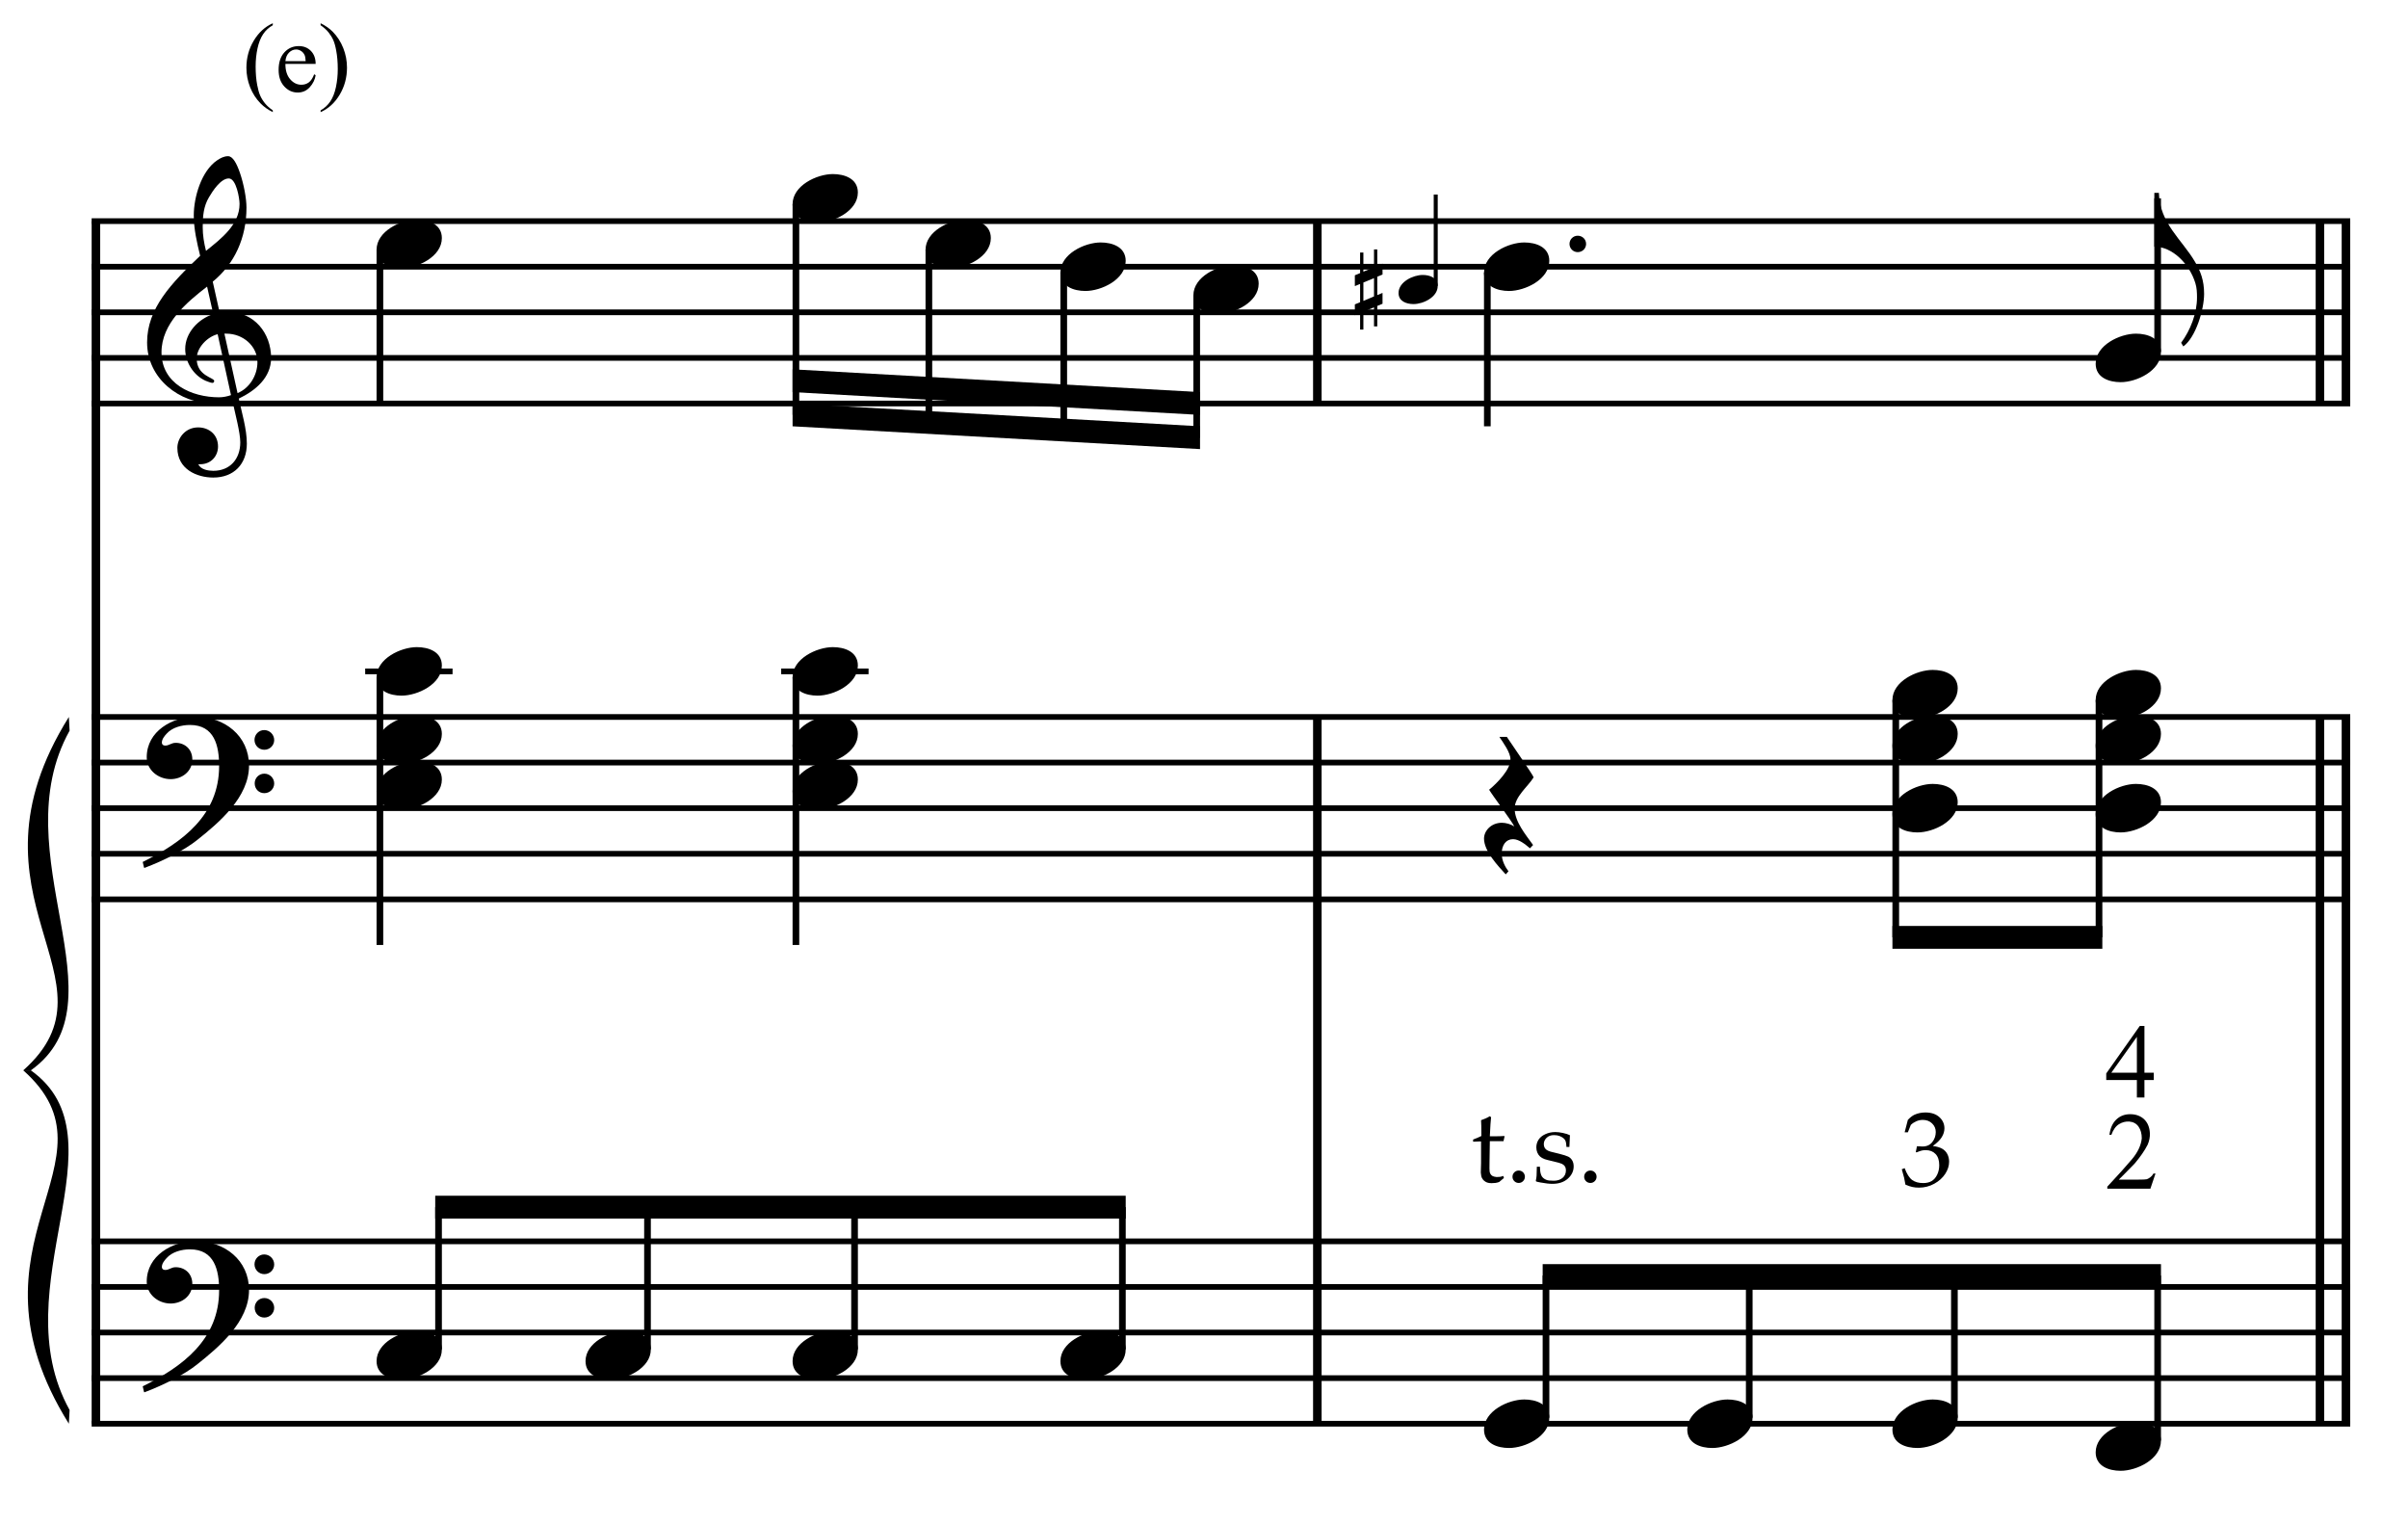 <?xml version="1.0" encoding="UTF-8" standalone="no"?>
<!DOCTYPE svg PUBLIC "-//W3C//DTD SVG 1.1//EN" "http://www.w3.org/Graphics/SVG/1.1/DTD/svg11.dtd">
<svg width="100%" height="100%" viewBox="0 0 1128 714" version="1.1" xmlns="http://www.w3.org/2000/svg" xmlns:xlink="http://www.w3.org/1999/xlink" xml:space="preserve" xmlns:serif="http://www.serif.com/" style="fill-rule:evenodd;clip-rule:evenodd;stroke-miterlimit:10;">
    <g id="Trim" transform="matrix(4.167,0,0,4.167,0,0)">
        <g transform="matrix(0,1,1,0,-587.027,-16.093)">
            <path d="M40.947,597.81L176.118,597.81" style="fill:none;fill-rule:nonzero;stroke:black;stroke-width:0.96px;"/>
        </g>
        <g transform="matrix(0,1,1,0,-421.853,-125.533)">
            <path d="M206.121,569.943L285.559,569.943" style="fill:none;fill-rule:nonzero;stroke:black;stroke-width:0.96px;"/>
        </g>
        <g transform="matrix(0,1,1,0,-507.056,-210.736)">
            <path d="M235.59,655.146L256.09,655.146" style="fill:none;fill-rule:nonzero;stroke:black;stroke-width:0.96px;"/>
        </g>
        <g transform="matrix(0,1,1,0,-306.22,-241.165)">
            <path d="M321.754,569.943L401.191,569.943" style="fill:none;fill-rule:nonzero;stroke:black;stroke-width:0.96px;"/>
        </g>
        <g transform="matrix(0,1,1,0,-309.143,-238.243)">
            <path d="M318.831,569.943L398.269,569.943" style="fill:none;fill-rule:nonzero;stroke:black;stroke-width:0.96px;"/>
        </g>
        <g transform="matrix(0,1,1,0,-391.423,-326.369)">
            <path d="M351.223,655.146L371.723,655.146" style="fill:none;fill-rule:nonzero;stroke:black;stroke-width:0.96px;"/>
        </g>
        <g transform="matrix(0,1,1,0,-394.346,-323.446)">
            <path d="M348.3,655.146L368.8,655.146" style="fill:none;fill-rule:nonzero;stroke:black;stroke-width:0.96px;"/>
        </g>
        <g>
            <path d="M30.476,40.229C30.476,37.441 28.569,35.063 25.658,35.063C25.33,35.063 25.023,35.084 24.695,35.145L23.916,31.66C26.376,29.651 27.708,26.72 27.708,23.337C27.708,22.292 27.401,20.672 26.97,19.422C26.601,18.356 26.171,17.556 25.638,17.556C25.187,17.556 24.797,17.761 24.428,18.007C22.645,19.196 21.784,22.148 21.784,24.198C21.784,25.736 22.132,27.253 22.501,28.749C19.242,31.845 16.536,34.674 16.536,38.487C16.536,42.525 20.144,45.354 23.998,45.354C24.715,45.354 25.453,45.293 26.13,45.088C26.437,46.482 27.011,48.634 27.011,49.721C27.011,51.566 25.884,52.919 23.977,52.919C23.444,52.919 22.563,52.796 22.296,52.181L22.501,52.181C23.731,52.181 24.51,51.258 24.51,50.192C24.51,48.819 23.465,48.04 22.276,48.04C20.82,48.04 19.939,49.249 19.939,50.336C19.939,52.755 22.153,53.677 23.977,53.677C26.294,53.677 27.749,52.16 27.749,49.864C27.749,48.224 27.175,46.379 26.847,44.801C28.692,43.919 30.476,42.464 30.476,40.229ZM26.929,22.927C26.929,25.244 24.879,26.822 23.157,28.196C22.932,27.314 22.788,26.433 22.788,25.531C22.788,24.342 22.87,23.194 23.506,22.148C23.916,21.451 24.818,20.057 25.72,20.057C26.56,20.057 26.929,22.292 26.929,22.927ZM25.966,44.411C25.576,44.555 25.064,44.657 24.633,44.657C21.538,44.657 18.155,43.14 18.155,39.594C18.155,36.375 20.984,33.977 23.28,32.214L23.977,35.309C22.296,35.842 20.82,37.4 20.82,39.225C20.82,40.701 21.743,42.177 23.096,42.792C23.26,42.853 23.711,43.038 23.875,43.038C24.018,43.038 24.08,42.935 24.08,42.812C24.08,42.443 22.112,42.259 22.112,40.311C22.112,39.081 23.301,37.851 24.469,37.564L25.966,44.411ZM28.938,40.721C28.938,42.177 28.057,43.632 26.704,44.186L25.228,37.503L25.453,37.503C27.298,37.503 28.938,38.876 28.938,40.721Z" style="fill-rule:nonzero;"/>
            <path d="M27.995,86.058C27.995,82.696 25.228,80.564 22.009,80.564C19.365,80.564 16.495,82.183 16.495,85.115C16.495,86.57 17.807,87.575 19.18,87.575C20.451,87.575 21.62,86.714 21.62,85.361C21.62,84.213 20.779,83.495 19.754,83.495C19.242,83.495 19.016,83.803 18.586,83.803C18.299,83.803 18.196,83.639 18.196,83.475C18.196,83.085 18.483,82.737 18.729,82.47C19.344,81.773 20.41,81.486 21.353,81.486C24.121,81.486 24.633,83.844 24.633,86.099C24.633,91.613 20.533,94.668 16.044,96.882C16.187,97.476 16.167,97.497 16.228,97.558C18.463,96.718 20.8,95.508 22.132,94.442C24.613,92.474 27.995,89.625 27.995,86.058ZM30.824,83.188C30.824,82.573 30.332,82.06 29.697,82.06C29.102,82.06 28.61,82.552 28.61,83.167C28.61,83.782 29.102,84.274 29.717,84.274C30.332,84.274 30.824,83.782 30.824,83.188ZM30.824,88.067C30.824,87.452 30.332,86.96 29.717,86.96C29.102,86.96 28.631,87.452 28.631,88.046C28.631,88.682 29.102,89.153 29.717,89.153C30.332,89.153 30.824,88.661 30.824,88.067Z" style="fill-rule:nonzero;"/>
            <path d="M27.995,144.998C27.995,141.636 25.228,139.504 22.009,139.504C19.365,139.504 16.495,141.123 16.495,144.055C16.495,145.51 17.807,146.515 19.18,146.515C20.451,146.515 21.62,145.654 21.62,144.301C21.62,143.153 20.779,142.435 19.754,142.435C19.242,142.435 19.016,142.743 18.586,142.743C18.299,142.743 18.196,142.579 18.196,142.415C18.196,142.025 18.483,141.677 18.729,141.41C19.344,140.713 20.41,140.426 21.353,140.426C24.121,140.426 24.633,142.784 24.633,145.039C24.633,150.553 20.533,153.608 16.044,155.822C16.187,156.416 16.167,156.437 16.228,156.498C18.463,155.658 20.8,154.448 22.132,153.382C24.613,151.414 27.995,148.565 27.995,144.998ZM30.824,142.128C30.824,141.513 30.332,141 29.697,141C29.102,141 28.61,141.492 28.61,142.107C28.61,142.722 29.102,143.214 29.717,143.214C30.332,143.214 30.824,142.722 30.824,142.128ZM30.824,147.007C30.824,146.392 30.332,145.9 29.717,145.9C29.102,145.9 28.631,146.392 28.631,146.986C28.631,147.622 29.102,148.093 29.717,148.093C30.332,148.093 30.824,147.601 30.824,147.007Z" style="fill-rule:nonzero;"/>
        </g>
        <g transform="matrix(1,0,0,1,-97.75,-640.542)">
            <path d="M108.052,665.396L361.953,665.396" style="fill:none;fill-rule:nonzero;stroke:black;stroke-width:0.64px;"/>
        </g>
        <g transform="matrix(1,0,0,1,-97.75,-630.292)">
            <path d="M108.052,660.271L361.953,660.271" style="fill:none;fill-rule:nonzero;stroke:black;stroke-width:0.64px;"/>
        </g>
        <g transform="matrix(1,0,0,1,-97.75,-620.042)">
            <path d="M108.052,655.146L361.953,655.146" style="fill:none;fill-rule:nonzero;stroke:black;stroke-width:0.64px;"/>
        </g>
        <g transform="matrix(1,0,0,1,-97.75,-609.792)">
            <path d="M108.052,650.021L361.953,650.021" style="fill:none;fill-rule:nonzero;stroke:black;stroke-width:0.64px;"/>
        </g>
        <g transform="matrix(1,0,0,1,-97.75,-599.542)">
            <path d="M108.052,644.896L361.953,644.896" style="fill:none;fill-rule:nonzero;stroke:black;stroke-width:0.64px;"/>
        </g>
        <g transform="matrix(1,0,0,1,-97.75,-529.073)">
            <path d="M108.052,609.661L361.953,609.661" style="fill:none;fill-rule:nonzero;stroke:black;stroke-width:0.64px;"/>
        </g>
        <g transform="matrix(1,0,0,1,-97.75,-518.823)">
            <path d="M108.052,604.536L361.953,604.536" style="fill:none;fill-rule:nonzero;stroke:black;stroke-width:0.64px;"/>
        </g>
        <g transform="matrix(1,0,0,1,-97.75,-508.573)">
            <path d="M108.052,599.411L361.953,599.411" style="fill:none;fill-rule:nonzero;stroke:black;stroke-width:0.64px;"/>
        </g>
        <g transform="matrix(1,0,0,1,-97.75,-498.323)">
            <path d="M108.052,594.287L361.953,594.287" style="fill:none;fill-rule:nonzero;stroke:black;stroke-width:0.64px;"/>
        </g>
        <g transform="matrix(1,0,0,1,-97.75,-488.073)">
            <path d="M108.052,589.161L361.953,589.161" style="fill:none;fill-rule:nonzero;stroke:black;stroke-width:0.64px;"/>
        </g>
        <g transform="matrix(1,0,0,1,-97.75,-411.198)">
            <path d="M108.052,550.724L361.953,550.724" style="fill:none;fill-rule:nonzero;stroke:black;stroke-width:0.64px;"/>
        </g>
        <g transform="matrix(1,0,0,1,-97.75,-400.948)">
            <path d="M108.052,545.599L361.953,545.599" style="fill:none;fill-rule:nonzero;stroke:black;stroke-width:0.64px;"/>
        </g>
        <g transform="matrix(1,0,0,1,-97.75,-390.698)">
            <path d="M108.052,540.474L361.953,540.474" style="fill:none;fill-rule:nonzero;stroke:black;stroke-width:0.64px;"/>
        </g>
        <g transform="matrix(1,0,0,1,-97.75,-380.448)">
            <path d="M108.052,535.349L361.953,535.349" style="fill:none;fill-rule:nonzero;stroke:black;stroke-width:0.64px;"/>
        </g>
        <g transform="matrix(1,0,0,1,-97.75,-370.198)">
            <path d="M108.052,530.224L361.953,530.224" style="fill:none;fill-rule:nonzero;stroke:black;stroke-width:0.64px;"/>
        </g>
        <g transform="matrix(1,0,0,1,-97.75,-489.354)">
            <path d="M105.49,569.943C92.677,590.443 111.896,599.411 100.365,609.661L101.219,609.661C111.981,601.974 97.888,585.318 105.575,571.48" style="fill-rule:nonzero;"/>
        </g>
        <g transform="matrix(1,0,0,1,-97.75,-409.917)">
            <path d="M105.49,569.943C92.677,549.443 111.896,540.474 100.365,530.224L101.219,530.224C111.981,537.912 97.888,554.568 105.575,568.405" style="fill-rule:nonzero;"/>
        </g>
        <g transform="matrix(0,1,1,0,-610.829,-103.743)">
            <path d="M131.817,653.536L149.097,653.536" style="fill:none;fill-rule:nonzero;stroke:black;stroke-width:0.75px;"/>
        </g>
        <path d="M49.672,26.761C49.672,25.203 48.176,24.69 46.864,24.69C45.06,24.69 42.333,25.982 42.333,28.073C42.333,29.631 43.83,30.143 45.142,30.143C46.946,30.143 49.672,28.852 49.672,26.761Z" style="fill-rule:nonzero;"/>
        <g>
            <path d="M96.438,21.636C96.438,20.078 94.941,19.565 93.629,19.565C91.825,19.565 89.099,20.857 89.099,22.948C89.099,24.506 90.595,25.018 91.907,25.018C93.711,25.018 96.438,23.727 96.438,21.636Z" style="fill-rule:nonzero;"/>
            <path d="M111.386,26.761C111.386,25.203 109.889,24.69 108.577,24.69C106.773,24.69 104.047,25.982 104.047,28.073C104.047,29.631 105.543,30.143 106.855,30.143C108.659,30.143 111.386,28.852 111.386,26.761Z" style="fill-rule:nonzero;"/>
            <path d="M126.547,29.323C126.547,27.765 125.051,27.253 123.739,27.253C121.935,27.253 119.208,28.544 119.208,30.635C119.208,32.193 120.705,32.706 122.017,32.706C123.821,32.706 126.547,31.414 126.547,29.323Z" style="fill-rule:nonzero;"/>
            <path d="M141.495,31.886C141.495,30.328 139.999,29.815 138.687,29.815C136.883,29.815 134.156,31.107 134.156,33.198C134.156,34.756 135.653,35.268 136.965,35.268C138.769,35.268 141.495,33.977 141.495,31.886Z" style="fill-rule:nonzero;"/>
        </g>
        <g transform="matrix(0,1,1,0,-565.985,-152.43)">
            <path d="M175.38,655.458L199.066,655.458" style="fill:none;fill-rule:nonzero;stroke:black;stroke-width:0.75px;"/>
        </g>
        <g transform="matrix(0,1,1,0,-548.05,-164.391)">
            <path d="M192.465,652.47L211.876,652.47" style="fill:none;fill-rule:nonzero;stroke:black;stroke-width:0.75px;"/>
        </g>
        <g transform="matrix(0,1,1,0,-531.176,-177.84)">
            <path d="M208.476,650.758L226.188,650.758" style="fill:none;fill-rule:nonzero;stroke:black;stroke-width:0.75px;"/>
        </g>
        <g transform="matrix(0,1,1,0,-514.522,-191.081)">
            <path d="M224.28,649.052L240.279,649.052" style="fill:none;fill-rule:nonzero;stroke:black;stroke-width:0.75px;"/>
        </g>
        <g transform="matrix(1,0,0,1,-97.75,-594.417)">
            <path d="M232.654,642.333L186.849,639.771L186.849,642.333L232.654,644.896" style="fill-rule:nonzero;"/>
        </g>
        <g transform="matrix(1,0,0,1,-97.75,-602.104)">
            <path d="M232.654,646.177L186.849,643.615L186.849,646.177L232.654,648.74" style="fill-rule:nonzero;"/>
        </g>
        <g transform="matrix(0,1,1,0,-556.376,-49.29)">
            <path d="M125.411,599.083L155.503,599.083" style="fill:none;fill-rule:nonzero;stroke:black;stroke-width:0.75px;"/>
        </g>
        <g transform="matrix(1,0,0,1,-97.75,-539.323)">
            <path d="M138.802,614.787L148.625,614.787" style="fill:none;fill-rule:nonzero;stroke:black;stroke-width:0.64px;"/>
        </g>
        <g transform="matrix(0,1,1,0,-509.61,-96.056)">
            <path d="M172.176,599.083L202.269,599.083" style="fill:none;fill-rule:nonzero;stroke:black;stroke-width:0.75px;"/>
        </g>
        <g transform="matrix(1,0,0,1,-97.75,-539.323)">
            <path d="M185.568,614.787L195.391,614.787" style="fill:none;fill-rule:nonzero;stroke:black;stroke-width:0.64px;"/>
        </g>
        <g>
            <path d="M49.672,74.807C49.672,73.249 48.176,72.737 46.864,72.737C45.06,72.737 42.333,74.028 42.333,76.119C42.333,77.677 43.83,78.19 45.142,78.19C46.946,78.19 49.672,76.898 49.672,74.807Z" style="fill-rule:nonzero;"/>
            <path d="M49.672,82.495C49.672,80.937 48.176,80.424 46.864,80.424C45.06,80.424 42.333,81.716 42.333,83.807C42.333,85.365 43.83,85.877 45.142,85.877C46.946,85.877 49.672,84.586 49.672,82.495Z" style="fill-rule:nonzero;"/>
            <path d="M49.672,87.62C49.672,86.062 48.176,85.549 46.864,85.549C45.06,85.549 42.333,86.841 42.333,88.932C42.333,90.49 43.83,91.002 45.142,91.002C46.946,91.002 49.672,89.711 49.672,87.62Z" style="fill-rule:nonzero;"/>
        </g>
        <g>
            <path d="M96.438,74.807C96.438,73.249 94.941,72.737 93.629,72.737C91.825,72.737 89.099,74.028 89.099,76.119C89.099,77.677 90.595,78.19 91.907,78.19C93.711,78.19 96.438,76.898 96.438,74.807Z" style="fill-rule:nonzero;"/>
            <path d="M96.438,82.495C96.438,80.937 94.941,80.424 93.629,80.424C91.825,80.424 89.099,81.716 89.099,83.807C89.099,85.365 90.595,85.877 91.907,85.877C93.711,85.877 96.438,84.586 96.438,82.495Z" style="fill-rule:nonzero;"/>
            <path d="M96.438,87.62C96.438,86.062 94.941,85.549 93.629,85.549C91.825,85.549 89.099,86.841 89.099,88.932C89.099,90.49 90.595,91.002 91.907,91.002C93.711,91.002 96.438,89.711 96.438,87.62Z" style="fill-rule:nonzero;"/>
            <path d="M49.672,151.68C49.672,150.122 48.176,149.609 46.864,149.609C45.06,149.609 42.333,150.901 42.333,152.992C42.333,154.55 43.83,155.062 45.142,155.062C46.946,155.062 49.672,153.771 49.672,151.68Z" style="fill-rule:nonzero;"/>
            <path d="M73.162,151.68C73.162,150.122 71.665,149.609 70.353,149.609C68.549,149.609 65.823,150.901 65.823,152.992C65.823,154.55 67.319,155.062 68.631,155.062C70.435,155.062 73.162,153.771 73.162,151.68Z" style="fill-rule:nonzero;"/>
            <path d="M96.438,151.68C96.438,150.122 94.941,149.609 93.629,149.609C91.825,149.609 89.099,150.901 89.099,152.992C89.099,154.55 90.595,155.062 91.907,155.062C93.711,155.062 96.438,153.771 96.438,151.68Z" style="fill-rule:nonzero;"/>
            <path d="M126.547,151.68C126.547,150.122 125.051,149.609 123.739,149.609C121.935,149.609 119.208,150.901 119.208,152.992C119.208,154.55 120.705,155.062 122.017,155.062C123.821,155.062 126.547,153.771 126.547,151.68Z" style="fill-rule:nonzero;"/>
        </g>
        <g transform="matrix(0,-1,-1,0,595.878,290.722)">
            <path d="M139.061,546.578L155.04,546.578" style="fill:none;fill-rule:nonzero;stroke:black;stroke-width:0.75px;"/>
        </g>
        <g transform="matrix(0,-1,-1,0,619.368,314.211)">
            <path d="M162.55,546.578L178.529,546.578" style="fill:none;fill-rule:nonzero;stroke:black;stroke-width:0.75px;"/>
        </g>
        <g transform="matrix(0,-1,-1,0,642.644,337.488)">
            <path d="M185.826,546.578L201.805,546.578" style="fill:none;fill-rule:nonzero;stroke:black;stroke-width:0.75px;"/>
        </g>
        <g transform="matrix(0,-1,-1,0,672.753,367.597)">
            <path d="M215.936,546.578L231.915,546.578" style="fill:none;fill-rule:nonzero;stroke:black;stroke-width:0.75px;"/>
        </g>
        <g transform="matrix(1,0,0,1,-97.75,-418.885)">
            <path d="M224.299,553.286L146.676,553.286L146.676,555.849L224.299,555.849" style="fill-rule:nonzero;"/>
        </g>
        <g transform="matrix(0,-1,-1,0,824.649,286.148)">
            <path d="M254.014,663.25L264.284,663.25" style="fill:none;fill-rule:nonzero;stroke:black;stroke-width:0.45px;"/>
        </g>
        <g transform="matrix(0,1,1,0,-483.772,-225.675)">
            <path d="M256.312,650.973L273.592,650.973" style="fill:none;fill-rule:nonzero;stroke:black;stroke-width:0.75px;"/>
        </g>
        <path d="M161.622,32.148C161.622,31.213 160.724,30.906 159.937,30.906C158.855,30.906 157.219,31.681 157.219,32.935C157.219,33.87 158.117,34.178 158.904,34.178C159.986,34.178 161.622,33.403 161.622,32.148Z" style="fill-rule:nonzero;"/>
        <g>
            <path d="M155.419,34.141L155.419,32.923L154.829,33.169L154.829,31.103L155.419,30.857L155.419,29.639L154.829,29.885L154.829,28.04L154.46,28.04L154.46,30.045L153.267,30.537L153.267,28.384L152.898,28.384L152.898,30.697L152.307,30.943L152.307,32.16L152.898,31.914L152.898,33.968L152.307,34.214L152.307,35.432L152.898,35.186L152.898,37.043L153.267,37.043L153.267,35.039L154.46,34.547L154.46,36.687L154.829,36.687L154.829,34.387L155.419,34.141ZM154.46,33.317L153.267,33.821L153.267,31.754L154.46,31.262L154.46,33.317Z" style="fill-rule:nonzero;"/>
            <path d="M178.303,27.417C178.303,26.904 177.893,26.494 177.36,26.494C176.848,26.494 176.438,26.904 176.438,27.417C176.438,27.929 176.848,28.339 177.36,28.339C177.893,28.339 178.303,27.929 178.303,27.417Z" style="fill-rule:nonzero;"/>
            <path d="M174.167,29.323C174.167,27.765 172.671,27.253 171.359,27.253C169.555,27.253 166.828,28.544 166.828,30.635C166.828,32.193 168.325,32.706 169.637,32.706C171.441,32.706 174.167,31.414 174.167,29.323Z" style="fill-rule:nonzero;"/>
        </g>
        <path d="M246.753,29.426C245.318,26.966 242.776,25.1 242.694,21.677L242.182,21.677L242.182,27.724C244.252,27.724 246.138,29.692 246.794,31.824C246.958,32.357 246.979,32.89 246.979,33.423C246.979,35.227 246.241,37.113 245.195,38.528L245.441,38.938C246.856,37.913 247.778,34.756 247.778,33.034C247.778,31.496 247.368,30.471 246.753,29.426Z" style="fill-rule:nonzero;"/>
        <g transform="matrix(0,-1,-1,0,901.884,371.227)">
            <path d="M331.675,659.328L348.935,659.328" style="fill:none;fill-rule:nonzero;stroke:black;stroke-width:0.75px;"/>
        </g>
        <path d="M242.927,39.573C242.927,38.015 241.431,37.503 240.119,37.503C238.315,37.503 235.588,38.794 235.588,40.885C235.588,42.443 237.085,42.956 238.397,42.956C240.201,42.956 242.927,41.664 242.927,39.573Z" style="fill-rule:nonzero;"/>
        <path d="M172.404,87.374C172.404,87.19 169.575,83.131 169.391,82.823L168.55,82.823C169.001,83.5 169.801,84.586 169.801,85.345C169.801,86.534 168.263,88.051 167.402,88.768C167.792,89.424 169.883,92.192 170.231,92.889C169.842,92.643 169.309,92.479 168.837,92.479C167.628,92.479 166.828,93.381 166.828,94.262C166.828,95.677 168.427,97.358 169.268,98.28L169.575,97.932C169.227,97.481 168.817,96.743 168.817,95.943C168.817,95 169.288,94.324 170.088,94.324C170.764,94.324 171.461,94.898 171.994,95.349L172.343,94.98C171.523,93.832 170.272,92.356 170.272,90.88C170.272,89.527 171.789,88.399 172.404,87.374Z" style="fill-rule:nonzero;"/>
        <g>
            <path d="M220.079,77.37C220.079,75.812 218.582,75.299 217.27,75.299C215.466,75.299 212.74,76.591 212.74,78.682C212.74,80.24 214.236,80.752 215.548,80.752C217.352,80.752 220.079,79.461 220.079,77.37Z" style="fill-rule:nonzero;"/>
            <path d="M220.079,82.495C220.079,80.937 218.582,80.424 217.27,80.424C215.466,80.424 212.74,81.716 212.74,83.807C212.74,85.365 214.236,85.877 215.548,85.877C217.352,85.877 220.079,84.586 220.079,82.495Z" style="fill-rule:nonzero;"/>
            <path d="M220.079,90.183C220.079,88.625 218.582,88.112 217.27,88.112C215.466,88.112 212.74,89.404 212.74,91.495C212.74,93.053 214.236,93.565 215.548,93.565C217.352,93.565 220.079,92.274 220.079,90.183Z" style="fill-rule:nonzero;"/>
        </g>
        <g>
            <path d="M242.927,77.37C242.927,75.812 241.431,75.299 240.119,75.299C238.315,75.299 235.588,76.591 235.588,78.682C235.588,80.24 237.085,80.752 238.397,80.752C240.201,80.752 242.927,79.461 242.927,77.37Z" style="fill-rule:nonzero;"/>
            <path d="M242.927,82.495C242.927,80.937 241.431,80.424 240.119,80.424C238.315,80.424 235.588,81.716 235.588,83.807C235.588,85.365 237.085,85.877 238.397,85.877C240.201,85.877 242.927,84.586 242.927,82.495Z" style="fill-rule:nonzero;"/>
            <path d="M242.927,90.183C242.927,88.625 241.431,88.112 240.119,88.112C238.315,88.112 235.588,89.404 235.588,91.495C235.588,93.053 237.085,93.565 238.397,93.565C240.201,93.565 242.927,92.274 242.927,90.183Z" style="fill-rule:nonzero;"/>
            <path d="M174.167,159.373C174.167,157.815 172.671,157.302 171.359,157.302C169.555,157.302 166.828,158.594 166.828,160.685C166.828,162.243 168.325,162.755 169.637,162.755C171.441,162.755 174.167,161.464 174.167,159.373Z" style="fill-rule:nonzero;"/>
            <path d="M197.016,159.373C197.016,157.815 195.52,157.302 194.208,157.302C192.404,157.302 189.677,158.594 189.677,160.685C189.677,162.243 191.174,162.755 192.486,162.755C194.29,162.755 197.016,161.464 197.016,159.373Z" style="fill-rule:nonzero;"/>
            <path d="M220.079,159.373C220.079,157.815 218.582,157.302 217.27,157.302C215.466,157.302 212.74,158.594 212.74,160.685C212.74,162.243 214.236,162.755 215.548,162.755C217.352,162.755 220.079,161.464 220.079,159.373Z" style="fill-rule:nonzero;"/>
            <path d="M242.927,161.935C242.927,160.377 241.431,159.865 240.119,159.865C238.315,159.865 235.588,161.156 235.588,163.247C235.588,164.805 237.085,165.318 238.397,165.318C240.201,165.318 242.927,164.026 242.927,161.935Z" style="fill-rule:nonzero;"/>
        </g>
        <g>
            <path d="M165.602,128.328L165.602,128.083C165.991,127.935 166.301,127.803 166.53,127.686C166.53,126.76 166.519,126.168 166.495,125.911C166.9,125.771 167.229,125.621 167.482,125.461L167.622,125.578C167.579,125.901 167.533,126.614 167.482,127.715C167.793,127.719 167.98,127.721 168.043,127.721C168.078,127.721 168.278,127.717 168.644,127.709C168.846,127.706 168.998,127.698 169.099,127.686L169.14,127.727L169.018,128.27C168.772,128.266 168.547,128.264 168.34,128.264C168.134,128.264 167.848,128.266 167.482,128.27L167.447,130.646C167.435,131.227 167.439,131.573 167.459,131.686C167.478,131.799 167.515,131.897 167.57,131.981C167.624,132.064 167.695,132.132 167.783,132.182C167.87,132.233 168.019,132.272 168.229,132.299C168.389,132.299 168.518,132.292 168.618,132.279C168.717,132.265 168.843,132.231 168.994,132.176L169.064,132.404C168.881,132.548 168.704,132.698 168.533,132.854C168.385,132.908 168.247,132.944 168.119,132.962C167.99,132.979 167.842,132.988 167.675,132.988C167.468,132.988 167.304,132.965 167.181,132.918C167.059,132.871 166.947,132.806 166.846,132.722C166.744,132.639 166.661,132.533 166.595,132.404C166.528,132.276 166.486,132.073 166.466,131.797C166.47,131.532 166.478,131.242 166.489,130.927C166.493,130.864 166.495,130.796 166.495,130.722L166.495,128.299L166.256,128.299C166.061,128.299 165.843,128.309 165.602,128.328Z" style="fill-rule:nonzero;"/>
            <path d="M170.729,131.569C170.923,131.569 171.088,131.637 171.222,131.773C171.356,131.91 171.423,132.075 171.423,132.27C171.423,132.46 171.355,132.624 171.219,132.76C171.083,132.896 170.919,132.965 170.729,132.965C170.534,132.965 170.368,132.896 170.232,132.76C170.096,132.624 170.028,132.46 170.028,132.27C170.028,132.075 170.096,131.91 170.232,131.773C170.368,131.637 170.534,131.569 170.729,131.569Z" style="fill-rule:nonzero;"/>
            <path d="M172.766,131.143L173.117,131.143C173.121,131.369 173.132,131.548 173.152,131.68C173.171,131.812 173.204,131.942 173.251,132.068C173.298,132.195 173.37,132.302 173.467,132.389C173.564,132.477 173.67,132.545 173.785,132.594C173.9,132.642 174.017,132.675 174.136,132.69C174.254,132.706 174.434,132.714 174.676,132.714C175.073,132.714 175.399,132.608 175.654,132.398C175.909,132.188 176.036,131.9 176.036,131.534C176.036,131.371 175.996,131.227 175.917,131.102C175.837,130.977 175.722,130.88 175.572,130.81C175.422,130.74 175.1,130.648 174.606,130.536C174.111,130.423 173.792,130.341 173.648,130.29C173.43,130.209 173.257,130.109 173.128,129.993C173,129.876 172.898,129.728 172.822,129.549C172.746,129.37 172.708,129.175 172.708,128.965C172.708,128.657 172.789,128.374 172.95,128.115C173.112,127.856 173.366,127.646 173.712,127.485C174.059,127.323 174.436,127.242 174.845,127.242C175.09,127.242 175.374,127.276 175.698,127.345C176.021,127.413 176.283,127.497 176.486,127.599C176.459,128.031 176.439,128.47 176.427,128.918L176.095,128.918C176.075,128.634 176.053,128.447 176.027,128.358C176.002,128.268 175.968,128.188 175.925,128.118C175.882,128.048 175.809,127.973 175.703,127.893C175.598,127.814 175.463,127.743 175.298,127.68C175.132,127.618 174.929,127.587 174.687,127.587C174.345,127.587 174.069,127.688 173.861,127.89C173.653,128.093 173.549,128.33 173.549,128.603C173.549,128.755 173.579,128.885 173.639,128.994C173.7,129.103 173.78,129.192 173.882,129.26C173.983,129.328 174.125,129.389 174.308,129.444L175.277,129.683C175.768,129.808 176.105,129.915 176.29,130.004C176.475,130.094 176.624,130.233 176.737,130.422C176.85,130.61 176.906,130.837 176.906,131.102C176.906,131.627 176.689,132.086 176.255,132.477C175.821,132.868 175.24,133.064 174.512,133.064C174.177,133.064 173.732,133.013 173.175,132.912C172.868,132.854 172.702,132.813 172.679,132.789C172.663,132.778 172.655,132.758 172.655,132.731C172.655,132.704 172.659,132.671 172.667,132.632C172.702,132.464 172.726,132.301 172.737,132.141C172.749,131.982 172.759,131.649 172.766,131.143Z" style="fill-rule:nonzero;"/>
            <path d="M178.786,131.569C178.981,131.569 179.146,131.637 179.28,131.773C179.414,131.91 179.481,132.075 179.481,132.27C179.481,132.46 179.413,132.624 179.277,132.76C179.141,132.896 178.977,132.965 178.786,132.965C178.592,132.965 178.426,132.896 178.29,132.76C178.154,132.624 178.086,132.46 178.086,132.27C178.086,132.075 178.154,131.91 178.29,131.773C178.426,131.637 178.592,131.569 178.786,131.569Z" style="fill-rule:nonzero;"/>
        </g>
        <g>
            <path d="M214.201,133.152C214.147,132.821 214.098,132.566 214.055,132.387C214.028,132.274 213.94,131.953 213.792,131.424L214.113,131.301C214.359,131.955 214.64,132.398 214.957,132.63C215.274,132.861 215.688,132.977 216.198,132.977C216.572,132.977 216.886,132.903 217.141,132.755C217.396,132.607 217.603,132.372 217.763,132.049C217.922,131.726 218.002,131.362 218.002,130.957C218.002,130.416 217.864,130 217.588,129.71C217.311,129.42 216.94,129.275 216.472,129.275C216.317,129.275 216.172,129.291 216.037,129.322C215.903,129.353 215.704,129.423 215.439,129.532L215.369,129.474L215.497,128.837C215.809,128.857 216.017,128.866 216.122,128.866C216.597,128.866 216.964,128.7 217.223,128.367C217.482,128.034 217.611,127.658 217.611,127.237C217.611,126.86 217.474,126.539 217.199,126.274C216.925,126.009 216.578,125.877 216.157,125.877C215.904,125.877 215.661,125.927 215.427,126.029C215.194,126.13 214.987,126.266 214.808,126.437C214.738,126.585 214.627,126.864 214.475,127.272L214.113,127.272L214.475,125.871C214.736,125.599 214.982,125.408 215.211,125.299C215.589,125.128 216.001,125.042 216.449,125.042C217.107,125.042 217.628,125.215 218.011,125.562C218.394,125.908 218.586,126.328 218.586,126.823C218.586,127.158 218.487,127.487 218.288,127.812C218.09,128.138 217.753,128.469 217.278,128.808C217.718,128.866 218.066,128.967 218.32,129.109C218.575,129.251 218.771,129.451 218.907,129.71C219.044,129.969 219.112,130.258 219.112,130.577C219.112,131.041 218.966,131.496 218.674,131.944C218.382,132.391 217.971,132.761 217.442,133.053C216.912,133.345 216.338,133.491 215.719,133.491C215.447,133.491 215.198,133.466 214.972,133.415C214.746,133.364 214.489,133.277 214.201,133.152Z" style="fill-rule:nonzero;"/>
            <path d="M242.313,131.909L241.739,133.607L236.896,133.607L236.896,133.379C237.502,132.734 238.034,132.154 238.493,131.64C238.951,131.125 239.344,130.677 239.671,130.294C240.324,129.513 240.691,128.732 240.771,127.95C240.771,127.424 240.651,126.988 240.412,126.641C240.173,126.294 239.822,126.101 239.36,126.061C238.953,126.037 238.568,126.137 238.206,126.36C237.843,126.583 237.558,126.982 237.351,127.556L237.135,127.556C237.231,126.806 237.488,126.232 237.907,125.834C238.325,125.435 238.846,125.236 239.467,125.236C239.802,125.236 240.103,125.288 240.37,125.391C240.637,125.495 240.866,125.64 241.058,125.828C241.249,126.015 241.397,126.238 241.5,126.497C241.604,126.757 241.664,127.042 241.68,127.352C241.704,127.791 241.62,128.229 241.429,128.668C241.086,129.338 240.599,130.043 239.97,130.785C239.491,131.271 239.107,131.663 238.816,131.962C238.525,132.261 238.315,132.471 238.188,132.59L240.328,132.59C240.91,132.59 241.249,132.574 241.345,132.542C241.456,132.503 241.582,132.433 241.721,132.333C241.861,132.233 241.983,132.092 242.086,131.909L242.313,131.909Z" style="fill-rule:nonzero;"/>
        </g>
        <path d="M242.121,120.57L242.121,121.396L241.069,121.396L241.069,123.357L240.22,123.357L240.22,121.396L236.776,121.396L236.776,120.654L240.543,115.321L241.069,115.321L241.069,120.57L242.121,120.57ZM240.22,120.57L240.22,116.54L237.35,120.57L240.22,120.57Z" style="fill-rule:nonzero;"/>
        <g>
            <path d="M30.666,12.404L30.666,12.603C30.125,12.33 29.674,12.012 29.313,11.646C28.797,11.127 28.399,10.515 28.12,9.81C27.841,9.104 27.701,8.372 27.701,7.613C27.701,6.503 27.975,5.49 28.523,4.575C29.071,3.661 29.785,3.006 30.666,2.612L30.666,2.838C30.226,3.081 29.864,3.414 29.581,3.837C29.298,4.259 29.087,4.795 28.947,5.443C28.808,6.091 28.738,6.768 28.738,7.473C28.738,8.239 28.797,8.936 28.915,9.562C29.008,10.057 29.121,10.453 29.253,10.752C29.386,11.051 29.564,11.339 29.788,11.614C30.012,11.89 30.304,12.153 30.666,12.404Z" style="fill-rule:nonzero;"/>
            <path d="M32.084,7.183C32.08,7.914 32.257,8.486 32.615,8.902C32.973,9.317 33.394,9.525 33.878,9.525C34.2,9.525 34.48,9.436 34.718,9.259C34.956,9.082 35.156,8.778 35.317,8.349L35.484,8.456C35.408,8.947 35.19,9.393 34.828,9.796C34.467,10.199 34.014,10.4 33.469,10.4C32.879,10.4 32.373,10.17 31.952,9.71C31.531,9.25 31.321,8.632 31.321,7.854C31.321,7.013 31.537,6.357 31.968,5.886C32.4,5.415 32.941,5.18 33.593,5.18C34.144,5.18 34.597,5.361 34.952,5.725C35.306,6.088 35.484,6.574 35.484,7.183L32.084,7.183ZM32.084,6.872L34.361,6.872C34.343,6.556 34.306,6.334 34.248,6.206C34.159,6.005 34.025,5.847 33.848,5.733C33.671,5.618 33.486,5.561 33.292,5.561C32.995,5.561 32.729,5.677 32.495,5.907C32.26,6.138 32.123,6.46 32.084,6.872Z" style="fill-rule:nonzero;"/>
            <path d="M36.042,2.838L36.042,2.612C36.586,2.881 37.039,3.198 37.401,3.563C37.913,4.086 38.308,4.699 38.588,5.403C38.867,6.106 39.007,6.839 39.007,7.602C39.007,8.712 38.734,9.725 38.188,10.639C37.642,11.554 36.926,12.209 36.042,12.603L36.042,12.404C36.482,12.157 36.845,11.823 37.13,11.402C37.414,10.981 37.625,10.446 37.763,9.796C37.901,9.146 37.97,8.469 37.97,7.763C37.97,7 37.911,6.304 37.793,5.674C37.703,5.18 37.591,4.784 37.457,4.487C37.323,4.19 37.145,3.903 36.923,3.627C36.701,3.352 36.407,3.089 36.042,2.838Z" style="fill-rule:nonzero;"/>
        </g>
        <g transform="matrix(0,1,1,0,-385.115,-218.842)">
            <path d="M297.525,598.229L324.201,598.229" style="fill:none;fill-rule:nonzero;stroke:black;stroke-width:0.75px;"/>
        </g>
        <g transform="matrix(0,1,1,0,-362.266,-241.691)">
            <path d="M320.374,598.229L347.05,598.229" style="fill:none;fill-rule:nonzero;stroke:black;stroke-width:0.75px;"/>
        </g>
        <g transform="matrix(1,0,0,1,-97.75,-479.531)">
            <path d="M334.086,583.609L310.49,583.609L310.49,586.172L334.086,586.172" style="fill-rule:nonzero;"/>
        </g>
        <g transform="matrix(0,-1,-1,0,712.686,422.904)">
            <path d="M263.555,538.891L279.534,538.891" style="fill:none;fill-rule:nonzero;stroke:black;stroke-width:0.75px;"/>
        </g>
        <g transform="matrix(0,-1,-1,0,735.535,445.753)">
            <path d="M286.404,538.891L302.383,538.891" style="fill:none;fill-rule:nonzero;stroke:black;stroke-width:0.75px;"/>
        </g>
        <g transform="matrix(0,-1,-1,0,758.597,468.816)">
            <path d="M309.467,538.891L325.446,538.891" style="fill:none;fill-rule:nonzero;stroke:black;stroke-width:0.75px;"/>
        </g>
        <g transform="matrix(0,-1,-1,0,780.165,492.946)">
            <path d="M331.035,537.61L349.576,537.61" style="fill:none;fill-rule:nonzero;stroke:black;stroke-width:0.75px;"/>
        </g>
        <g transform="matrix(1,0,0,1,-97.75,-403.51)">
            <path d="M340.679,545.599L271.171,545.599L271.171,548.161L340.679,548.161" style="fill-rule:nonzero;"/>
        </g>
    </g>
</svg>
